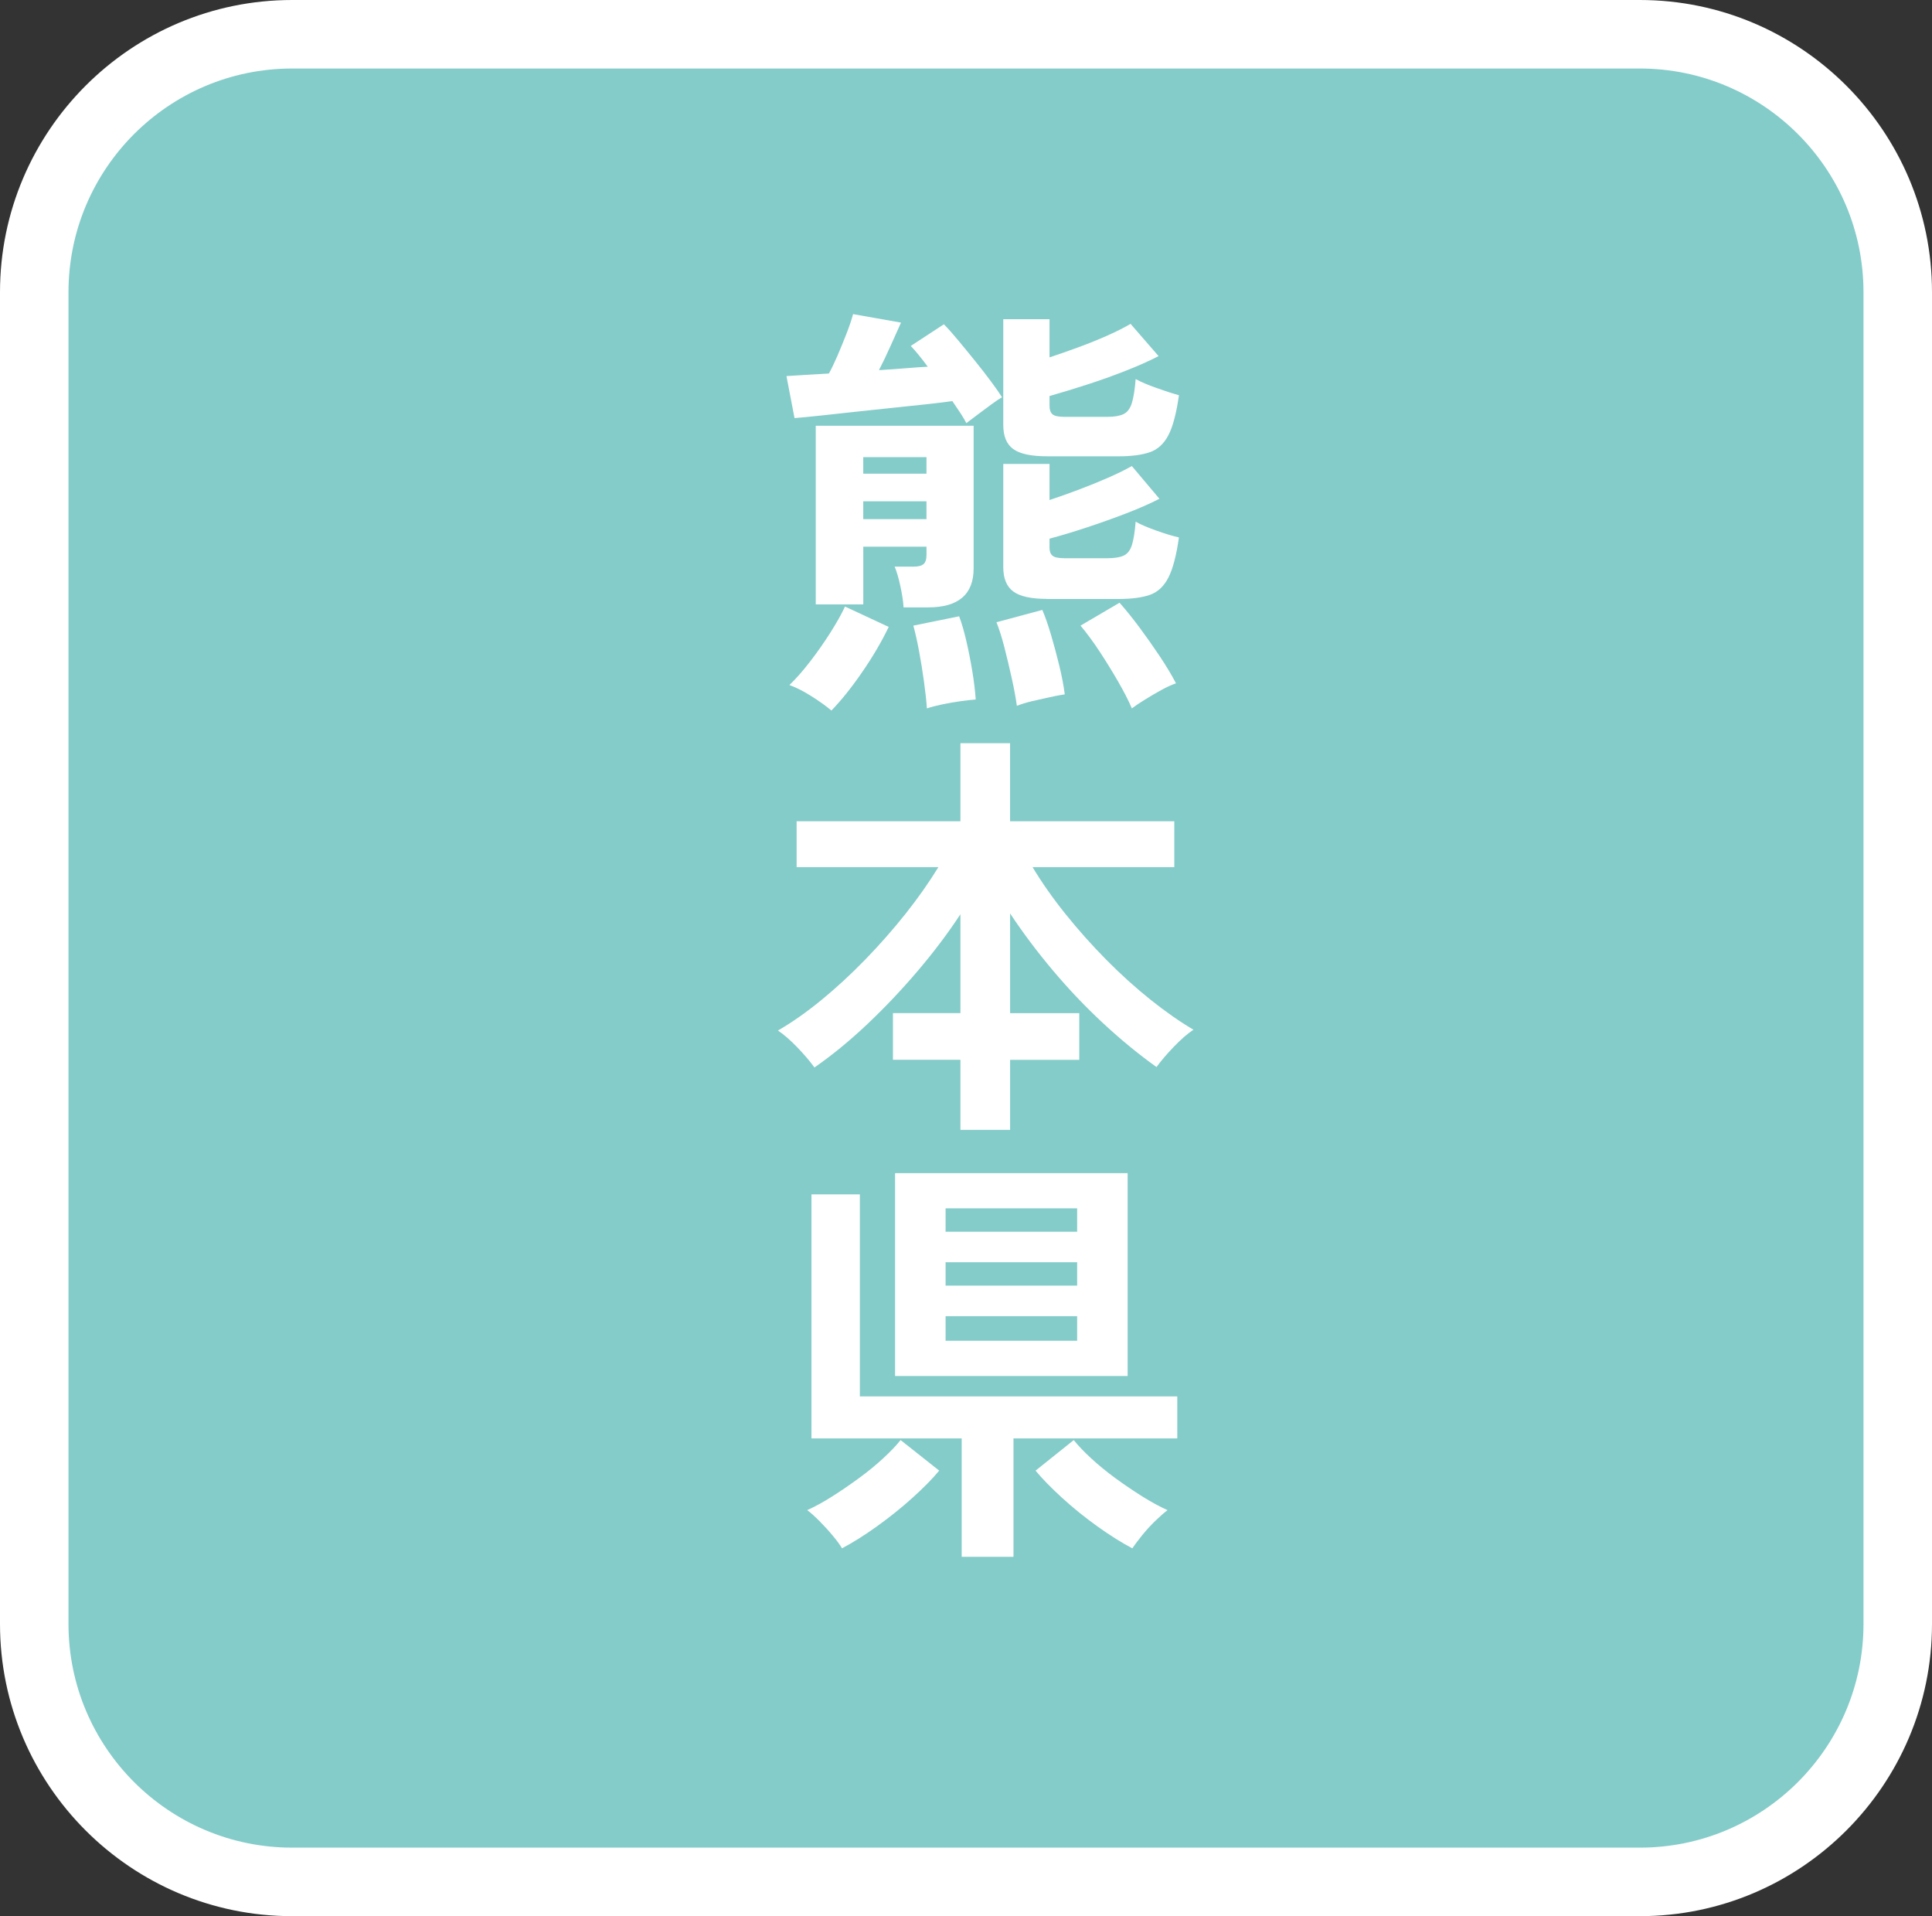 <?xml version="1.0" encoding="UTF-8"?>
<svg id="_レイヤー_1" data-name="レイヤー_1" xmlns="http://www.w3.org/2000/svg" width="94.242" height="93.458" version="1.1" viewBox="0 0 94.242 93.458">
  <rect x="0" y="0" width="94.242" height="93.458" fill="#333333" stroke="none"/>
  <!-- Generator: Adobe Illustrator 29.8.2, SVG Export Plug-In . SVG Version: 2.1.1 Build 3)  -->
  <defs>
    <style>
      .st0 {
        fill: #fff;
      }

      .st1 {
        fill: #84ccc9;
      }
    </style>
  </defs>
  <g>
    <rect class="st1" x="1.671" y="1.671" width="90.901" height="90.116" rx="12.579" ry="12.579"/>
    <path class="st0" d="M79.992,93.458H14.249C6.392,93.458,0,87.065,0,79.208V14.25C0,6.392,6.392,0,14.249,0h65.743c7.857,0,14.25,6.392,14.25,14.25v64.958c0,7.857-6.393,14.25-14.25,14.25ZM14.249,3.342c-6.015,0-10.908,4.893-10.908,10.908v64.958c0,6.015,4.893,10.908,10.908,10.908h65.743c6.015,0,10.908-4.893,10.908-10.908V14.25c0-6.015-4.894-10.908-10.908-10.908H14.249Z"/>
  </g>
  <g>
    <path class="st0" d="M47.139,20.64c-.069-.138-.162-.296-.279-.476-.118-.18-.252-.38-.404-.601-.29.042-.687.09-1.19.146-.504.055-1.059.113-1.666.176-.607.062-1.221.128-1.842.196-.621.069-1.194.132-1.718.187-.524.056-.952.097-1.283.124l-.394-2.049c.193-.014.473-.031.838-.052.366-.021.776-.045,1.232-.073.124-.22.262-.507.414-.858.152-.353.3-.714.445-1.087s.251-.689.321-.952l2.339.414c-.138.304-.304.673-.497,1.107-.193.435-.387.838-.58,1.211.469-.027.911-.059,1.325-.093.414-.035.766-.059,1.056-.073-.304-.414-.58-.752-.828-1.014l1.614-1.056c.193.193.424.452.693.776.27.324.549.665.838,1.024.29.358.552.696.787,1.014.235.318.407.566.518.745-.124.069-.304.19-.538.362-.235.173-.462.342-.683.508-.221.165-.394.297-.518.393ZM40.556,34.655c-.262-.221-.59-.456-.983-.704-.393-.248-.749-.428-1.066-.538.317-.304.652-.684,1.004-1.139s.683-.928.994-1.418c.311-.489.548-.914.714-1.272l2.132.993c-.345.718-.776,1.452-1.294,2.204-.517.752-1.018,1.377-1.5,1.874ZM44.075,29.625c-.014-.276-.066-.621-.155-1.035-.09-.414-.183-.731-.279-.952h.911c.234,0,.4-.041.497-.124s.145-.234.145-.455v-.394h-3.084v2.815h-2.318v-8.715h7.701v6.955c0,1.27-.738,1.904-2.215,1.904h-1.201ZM42.109,23.104h3.084v-.808h-3.084v.808ZM42.109,25.319h3.084v-.869h-3.084v.869ZM45.214,34.551c-.027-.387-.076-.828-.145-1.325-.069-.497-.148-.986-.238-1.47-.09-.482-.183-.896-.279-1.242l2.235-.455c.125.331.242.735.352,1.211.11.477.207.966.29,1.47.083.504.138.963.166,1.377-.193.014-.438.041-.735.082-.297.042-.594.094-.89.155-.297.062-.549.128-.756.197ZM49.602,34.427c-.055-.4-.138-.85-.249-1.346-.11-.497-.228-.99-.352-1.48-.125-.489-.256-.907-.394-1.252l2.236-.601c.138.317.279.722.424,1.211.145.49.279.99.403,1.501.125.511.214.979.269,1.407-.193.027-.435.072-.724.135-.29.062-.58.128-.87.196-.29.069-.538.146-.745.229ZM51.072,22.255c-.773,0-1.322-.117-1.646-.353-.325-.234-.487-.627-.487-1.18v-5.154h2.256v1.863c.456-.151.928-.317,1.418-.497.49-.179.959-.369,1.408-.569.448-.199.824-.39,1.128-.569l1.366,1.573c-.455.235-.99.474-1.604.715-.614.241-1.242.466-1.884.673s-1.252.393-1.832.559v.476c0,.193.048.332.145.414.096.083.29.125.58.125h2.111c.331,0,.59-.045.776-.135.186-.09.321-.27.404-.538.083-.27.145-.659.186-1.17.249.138.586.283,1.014.435.428.152.793.27,1.097.353-.124.883-.297,1.535-.518,1.956s-.524.696-.911.827c-.386.132-.89.197-1.511.197h-3.498ZM51.072,29.21c-.773,0-1.322-.121-1.646-.362-.325-.241-.487-.638-.487-1.19v-5.03h2.256v1.76c.456-.151.932-.32,1.428-.507.497-.187.973-.38,1.429-.58.455-.199.841-.39,1.159-.569l1.345,1.595c-.455.234-.997.473-1.625.714s-1.266.469-1.915.683c-.649.215-1.256.397-1.822.549v.435c0,.18.048.311.145.394.096.083.29.124.58.124h2.111c.331,0,.59-.041.776-.124.186-.083.321-.252.404-.507.083-.256.145-.639.186-1.149.249.139.586.283,1.014.435.428.152.793.263,1.097.331-.124.884-.297,1.539-.518,1.967s-.524.707-.911.839c-.386.131-.89.196-1.511.196h-3.498ZM55.212,34.551c-.166-.387-.39-.825-.673-1.314-.283-.49-.583-.977-.9-1.46-.318-.482-.628-.903-.932-1.263l1.904-1.117c.317.358.645.766.983,1.221.338.456.666.922.983,1.397.317.477.58.914.787,1.314-.207.069-.449.18-.725.331-.276.152-.542.308-.797.466-.256.158-.466.301-.631.425Z"/>
    <path class="st0" d="M46.849,55.106v-3.415h-3.292v-2.277h3.292v-4.823c-.607.925-1.304,1.85-2.091,2.774s-1.608,1.79-2.463,2.598c-.856.808-1.711,1.508-2.567,2.101-.207-.289-.483-.613-.828-.973-.345-.358-.662-.635-.952-.828.69-.399,1.397-.896,2.122-1.49.724-.593,1.438-1.252,2.142-1.977.704-.725,1.359-1.47,1.967-2.235.607-.767,1.138-1.521,1.594-2.267h-6.914v-2.236h7.99v-3.809h2.422v3.809h8.011v2.236h-6.914c.456.759.994,1.524,1.615,2.297.621.773,1.284,1.515,1.987,2.226s1.418,1.355,2.143,1.936c.724.579,1.425,1.069,2.101,1.47-.29.193-.607.469-.952.828-.345.358-.628.69-.849.993-.869-.621-1.735-1.331-2.598-2.132-.863-.8-1.68-1.659-2.453-2.577s-1.47-1.846-2.09-2.784v4.864h3.374v2.277h-3.374v3.415h-2.422Z"/>
    <path class="st0" d="M41.074,75.517c-.097-.166-.249-.373-.456-.621-.207-.249-.424-.486-.652-.715-.228-.228-.424-.403-.59-.527.373-.166.776-.387,1.211-.662.435-.276.869-.573,1.304-.891.435-.317.832-.642,1.19-.973s.642-.628.849-.891l1.884,1.491c-.331.4-.77.845-1.314,1.335-.545.49-1.122.952-1.729,1.387-.607.435-1.173.79-1.697,1.066ZM46.911,75.931v-5.775h-7.328v-11.903h2.36v9.854h15.484v2.05h-7.99v5.775h-2.525ZM43.661,67.113v-9.895h11.344v9.895h-11.344ZM46.125,60.075h6.417v-1.139h-6.417v1.139ZM46.125,62.704h6.417v-1.139h-6.417v1.139ZM46.125,65.394h6.417v-1.2h-6.417v1.2ZM55.233,75.517c-.524-.276-1.09-.632-1.697-1.066-.607-.435-1.18-.896-1.718-1.387s-.973-.935-1.304-1.335l1.863-1.491c.207.263.49.56.849.891.358.331.755.655,1.19.973.435.317.873.614,1.314.891.442.275.849.496,1.222.662-.166.124-.366.3-.601.527-.235.229-.452.466-.652.715-.2.248-.355.455-.466.621Z"/>
  </g>
</svg>